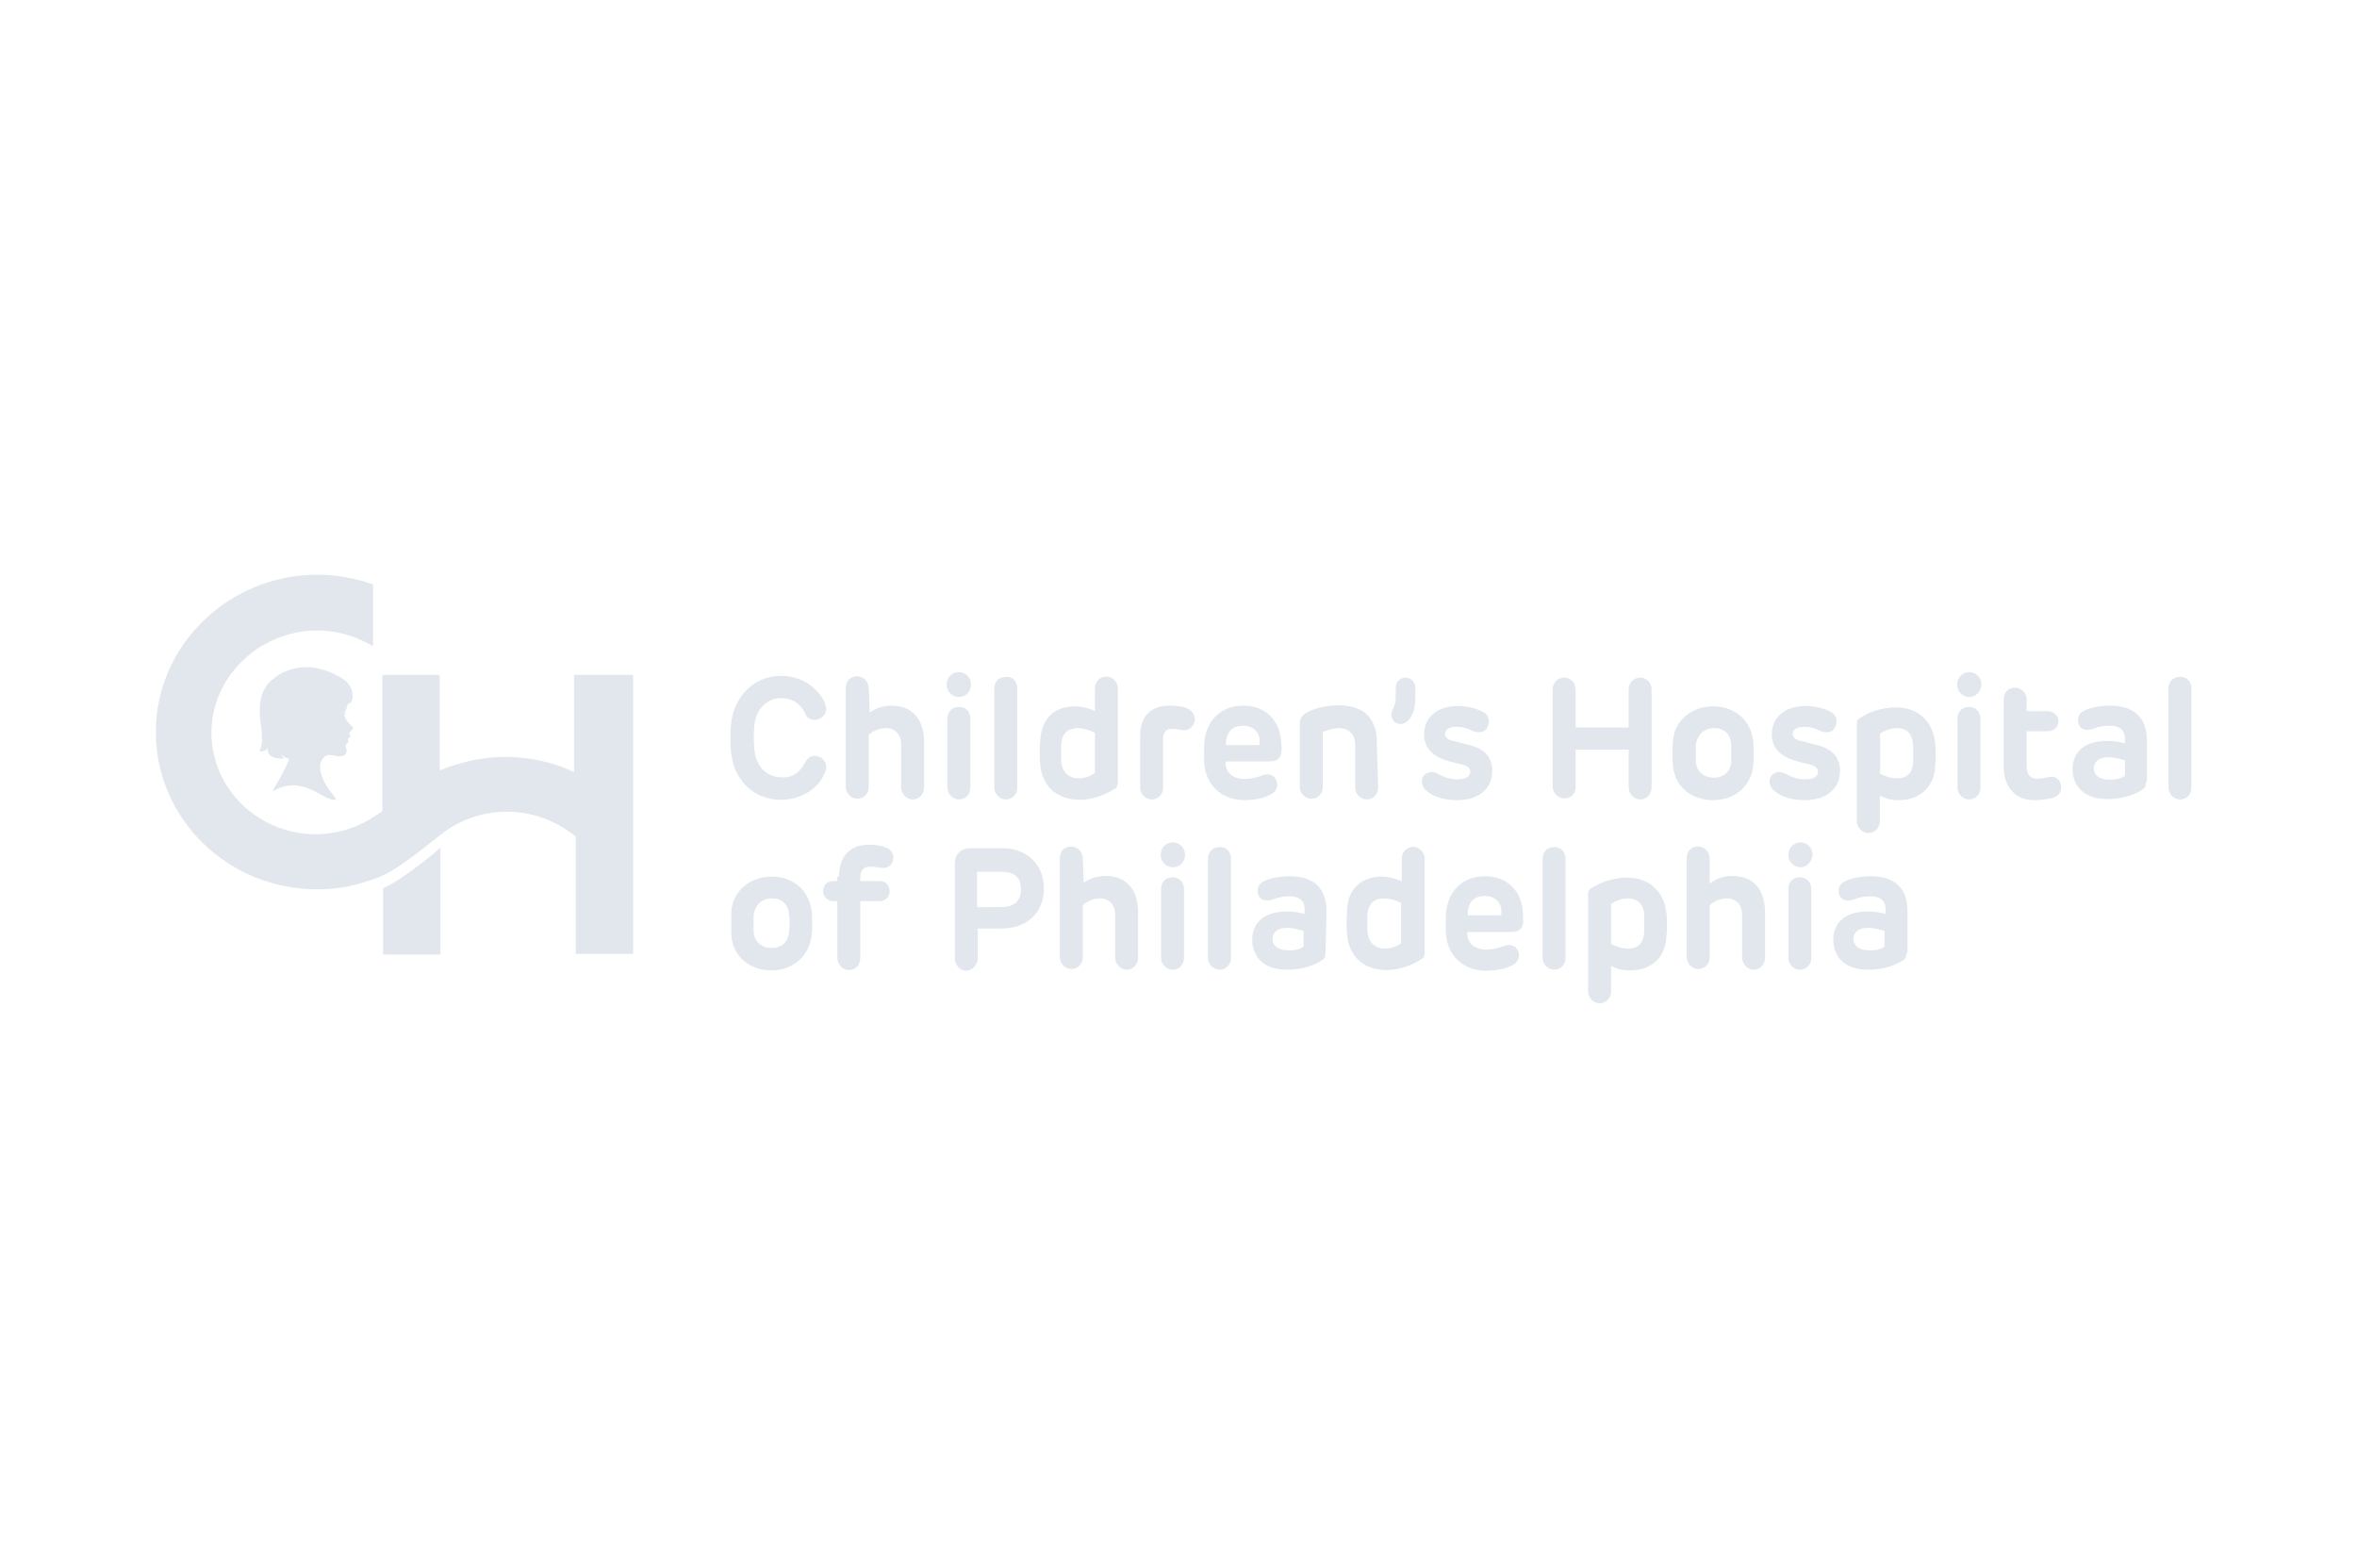 <svg width="242" height="161" viewBox="0 0 242 161" fill="none" xmlns="http://www.w3.org/2000/svg">
<path d="M39.33 98H45.216V87.025C44.755 87.473 41.493 90.2 39.33 91.201V98ZM58.937 69.285V79.259C56.81 78.258 54.399 77.706 51.881 77.706C49.506 77.706 47.201 78.258 45.145 79.087V69.285H39.259V83.263C38.94 83.504 38.692 83.642 38.692 83.642C36.954 84.885 34.721 85.644 32.416 85.644C26.459 85.644 21.708 80.916 21.708 75.221C21.708 69.492 26.637 64.729 32.593 64.729C34.721 64.729 36.635 65.35 38.302 66.351V60.001C36.564 59.38 34.579 59 32.593 59C23.481 59 16 66.248 16 75.152C16 84.057 23.375 91.304 32.593 91.304C34.827 91.304 36.635 90.925 38.869 90.062C39.011 89.993 39.188 89.924 39.436 89.82C41.493 88.82 44.755 86.024 45.322 85.644C45.393 85.644 45.393 85.575 45.393 85.575C47.201 84.195 49.506 83.332 52.059 83.332C54.753 83.332 57.2 84.333 59.114 85.886V97.931H65V69.285H58.937ZM26.885 76.291C26.956 76.05 26.885 75.843 26.885 75.601C26.885 75.049 26.814 74.6 26.743 74.048C26.601 72.805 26.601 71.563 27.31 70.493C27.452 70.251 27.63 70.044 27.878 69.803C27.878 69.803 27.878 69.803 27.949 69.803C28.729 69.043 29.934 68.56 31.282 68.491C31.672 68.491 32.31 68.491 33.019 68.733C33.586 68.871 34.047 69.043 34.614 69.354C34.862 69.423 35.075 69.665 35.252 69.734C35.501 69.872 35.642 70.044 35.82 70.286C36.139 70.734 36.387 71.459 36.068 72.046L35.997 72.184L35.926 72.322V72.011C35.926 72.081 35.784 72.322 35.678 72.322C35.678 72.46 35.607 72.564 35.607 72.633C35.536 72.874 35.465 72.943 35.359 73.185V73.254C35.607 73.254 35.607 73.116 35.607 73.185C35.607 73.254 35.465 73.323 35.359 73.323C35.359 73.703 35.749 74.186 35.82 74.255C35.962 74.393 36.139 74.566 36.21 74.635C36.352 74.876 35.891 75.187 35.82 75.256C35.891 75.394 35.962 75.394 35.962 75.566C36.033 75.704 35.642 75.808 35.714 75.877C35.784 75.946 35.784 76.188 35.714 76.257C35.394 76.498 35.465 76.567 35.572 76.947C35.642 77.396 35.43 77.568 35.004 77.637C34.685 77.706 33.799 77.396 33.48 77.568C32.842 78.017 32.274 79.052 34.047 81.434C34.189 81.572 34.685 82.124 34.366 82.124C33.09 82.124 31.033 79.501 28.09 81.192C27.7 81.434 29.367 79.121 29.686 77.879C29.438 77.879 29.225 77.741 28.906 77.499C28.906 77.637 29.048 77.741 29.154 77.879C29.154 77.879 29.083 77.879 29.012 77.879C28.941 77.879 28.941 77.879 28.87 77.879C28.551 77.879 28.161 77.81 27.842 77.637C27.7 77.568 27.594 77.326 27.523 77.189C27.523 77.12 27.452 76.878 27.452 76.74C27.452 76.809 27.381 76.981 27.204 77.05C27.027 77.12 26.885 77.189 26.637 77.12C26.743 76.912 26.814 76.602 26.885 76.291Z" fill="#E1E7ED"/>
<path d="M82.643 78.308C82.886 77.917 83.094 77.598 83.648 77.598C84.203 77.598 84.827 78.06 84.827 78.699C84.827 78.948 84.827 79.09 84.688 79.339C83.995 81.079 82.123 82.11 80.182 82.11C77.305 82.11 75.295 79.978 75.052 77.171C74.983 76.212 74.983 75.253 75.052 74.4C75.295 71.629 77.305 69.391 80.182 69.391C82.123 69.391 83.891 70.421 84.688 72.162C84.757 72.482 84.827 72.624 84.827 72.802C84.827 73.441 84.203 73.903 83.648 73.903C83.094 73.903 82.782 73.583 82.643 73.192C82.192 72.233 81.257 71.665 80.251 71.665C78.622 71.665 77.548 72.944 77.444 74.613C77.374 75.324 77.374 76.141 77.444 76.852C77.582 78.593 78.622 79.8 80.251 79.8C81.326 79.907 82.158 79.267 82.643 78.308ZM89.298 73.157C89.679 72.837 90.546 72.446 91.482 72.446C93.665 72.446 94.879 73.796 94.879 76.248V80.795C94.879 81.506 94.428 82.074 93.7 82.074C93.076 82.074 92.522 81.506 92.522 80.795V76.425C92.522 75.395 91.898 74.755 90.962 74.755C90.269 74.755 89.575 75.075 89.194 75.466V80.795C89.194 81.435 88.743 82.003 88.016 82.003C87.392 82.003 86.837 81.435 86.837 80.795V70.634C86.837 69.924 87.288 69.426 88.016 69.426C88.639 69.426 89.194 69.995 89.194 70.634L89.298 73.157ZM98.449 71.558C97.756 71.558 97.201 70.99 97.201 70.279C97.201 69.568 97.756 69 98.449 69C99.142 69 99.697 69.568 99.697 70.279C99.697 70.99 99.177 71.558 98.449 71.558ZM99.627 73.796V80.866C99.627 81.506 99.177 82.074 98.449 82.074C97.825 82.074 97.27 81.506 97.27 80.866V73.796C97.27 73.086 97.721 72.588 98.449 72.588C99.177 72.517 99.627 73.086 99.627 73.796ZM104.445 70.67V80.866C104.445 81.506 103.995 82.074 103.267 82.074C102.643 82.074 102.088 81.506 102.088 80.866V70.705C102.088 69.995 102.539 69.497 103.267 69.497C103.96 69.426 104.445 69.959 104.445 70.67ZM110.407 72.517C111.101 72.517 111.898 72.766 112.418 72.979V70.67C112.418 69.959 112.972 69.462 113.596 69.462C114.22 69.462 114.775 70.03 114.775 70.67V80.227C114.775 80.618 114.705 80.866 114.393 81.008C113.943 81.328 112.522 82.11 110.823 82.11C108.432 82.11 106.941 80.582 106.802 78.45C106.733 77.811 106.733 76.71 106.802 76.07C106.906 73.867 108.154 72.517 110.407 72.517ZM110.789 79.907C111.412 79.907 112.175 79.587 112.418 79.339V75.217C112.106 75.075 111.412 74.755 110.65 74.755C109.575 74.755 109.021 75.395 108.951 76.425C108.951 76.816 108.951 77.633 108.951 78.095C109.021 79.267 109.714 79.907 110.789 79.907ZM122.678 73.867C122.678 74.329 122.296 74.969 121.603 74.969C121.222 74.969 120.841 74.826 120.286 74.826C119.731 74.826 119.419 75.146 119.419 75.928V80.866C119.419 81.506 118.969 82.074 118.241 82.074C117.617 82.074 117.062 81.506 117.062 80.866V75.466C117.062 73.654 118.068 72.446 120.078 72.446C120.633 72.446 121.256 72.517 121.568 72.588C122.262 72.837 122.678 73.228 122.678 73.867ZM131.586 76.958C131.586 77.669 131.274 78.166 130.407 78.166H125.832V78.308C125.832 79.41 126.698 79.978 127.773 79.978C128.397 79.978 129.021 79.836 129.645 79.587C130.581 79.267 131.135 79.907 131.135 80.546C131.135 80.866 130.997 81.257 130.581 81.506C129.957 81.897 128.882 82.145 127.773 82.145C125.451 82.145 123.821 80.618 123.648 78.415C123.579 77.704 123.648 76.745 123.648 76.177C123.891 73.867 125.416 72.446 127.669 72.446C129.991 72.446 131.551 74.045 131.551 76.496C131.586 76.496 131.586 76.958 131.586 76.958ZM129.194 76.496C129.333 76.496 129.333 76.425 129.333 76.248C129.402 75.217 128.709 74.507 127.634 74.507C126.386 74.507 125.867 75.288 125.867 76.496H129.194ZM141.499 80.866C141.499 81.506 141.049 82.074 140.321 82.074C139.697 82.074 139.142 81.506 139.142 80.866V76.425C139.142 75.324 138.38 74.755 137.513 74.755C136.82 74.755 136.196 75.004 135.815 75.146V80.795C135.815 81.435 135.364 82.003 134.636 82.003C134.012 82.003 133.458 81.435 133.458 80.795V74.258C133.458 73.867 133.596 73.619 133.839 73.37C134.393 72.979 135.607 72.411 137.478 72.411C140.043 72.411 141.36 73.761 141.36 76.212L141.499 80.866ZM145.312 71.558C145.312 72.198 145.243 72.979 144.861 73.619C144.619 74.009 144.237 74.329 143.787 74.329C143.232 74.329 142.851 73.867 142.851 73.37C142.851 72.802 143.302 72.588 143.302 71.629V70.599C143.302 70.03 143.752 69.568 144.307 69.568C144.861 69.568 145.312 70.03 145.312 70.599V71.558ZM153.215 79.125C153.215 81.115 151.655 82.145 149.645 82.145C148.016 82.145 147.01 81.683 146.386 81.115C146.005 80.795 145.832 80.085 146.144 79.694C146.456 79.232 147.08 79.125 147.634 79.445C148.189 79.765 148.882 80.014 149.645 80.014C150.511 80.014 150.962 79.694 150.962 79.232C150.962 78.841 150.65 78.593 149.957 78.45C149.333 78.308 149.333 78.308 148.709 78.131C147.322 77.74 146.213 76.923 146.213 75.43C146.213 73.512 147.704 72.482 149.714 72.482C150.789 72.482 151.898 72.802 152.522 73.263C152.972 73.654 152.972 74.365 152.591 74.862C152.279 75.253 151.655 75.253 151.101 75.004C150.65 74.755 150.095 74.613 149.61 74.613C148.743 74.613 148.362 74.933 148.362 75.324C148.362 75.715 148.605 75.963 149.367 76.106L150.615 76.425C152.383 76.816 153.215 77.669 153.215 79.125ZM159.419 70.776C159.419 70.066 159.974 69.568 160.598 69.568C161.291 69.568 161.776 70.137 161.776 70.776V74.684H167.218V70.776C167.218 70.066 167.773 69.568 168.397 69.568C169.09 69.568 169.575 70.137 169.575 70.776V80.795C169.575 81.506 169.125 82.074 168.397 82.074C167.773 82.074 167.218 81.506 167.218 80.795V76.958H161.776V80.76C161.776 81.47 161.326 81.968 160.598 81.968C159.974 81.968 159.419 81.399 159.419 80.76V70.776ZM175.884 82.145C173.631 82.145 171.932 80.724 171.759 78.557C171.69 77.846 171.69 76.745 171.759 76.106C171.898 74.045 173.631 72.517 175.884 72.517C178.137 72.517 179.766 73.938 180.009 76.106C180.078 76.816 180.078 77.846 180.009 78.557C179.835 80.618 178.206 82.145 175.884 82.145ZM177.756 76.425C177.686 75.395 177.062 74.755 175.988 74.755C174.913 74.755 174.289 75.466 174.116 76.425C174.116 76.887 174.116 77.704 174.116 78.166C174.185 79.196 174.879 79.836 175.988 79.836C177.097 79.836 177.686 79.125 177.756 78.166C177.756 77.775 177.756 76.887 177.756 76.425ZM188.917 79.125C188.917 81.115 187.357 82.145 185.347 82.145C183.717 82.145 182.712 81.683 182.088 81.115C181.707 80.795 181.534 80.085 181.846 79.694C182.158 79.232 182.782 79.125 183.336 79.445C183.891 79.765 184.584 80.014 185.347 80.014C186.213 80.014 186.664 79.694 186.664 79.232C186.664 78.841 186.352 78.593 185.659 78.45C185.035 78.308 185.035 78.308 184.411 78.131C183.024 77.74 181.915 76.923 181.915 75.43C181.915 73.512 183.406 72.482 185.416 72.482C186.49 72.482 187.6 72.802 188.224 73.263C188.674 73.654 188.674 74.365 188.293 74.862C187.981 75.253 187.357 75.253 186.802 75.004C186.352 74.755 185.797 74.613 185.312 74.613C184.445 74.613 184.064 74.933 184.064 75.324C184.064 75.715 184.307 75.963 185.069 76.106L186.317 76.425C188.05 76.816 188.917 77.669 188.917 79.125ZM194.948 82.145C194.185 82.145 193.631 82.003 193.007 81.683V84.312C193.007 85.023 192.452 85.52 191.828 85.52C191.204 85.52 190.65 84.952 190.65 84.312V74.294C190.65 74.045 190.719 73.832 190.962 73.725C191.516 73.334 192.903 72.624 194.671 72.624C196.993 72.624 198.484 74.151 198.691 76.283C198.761 76.923 198.761 78.024 198.691 78.663C198.622 80.689 197.201 82.145 194.948 82.145ZM194.74 74.755C194.116 74.755 193.354 75.075 193.042 75.324V79.445C193.354 79.587 194.047 79.907 194.74 79.907C195.919 79.907 196.369 79.267 196.438 78.237C196.438 77.846 196.438 77.029 196.438 76.567C196.369 75.359 195.815 74.755 194.74 74.755ZM202.192 71.558C201.499 71.558 200.945 70.99 200.945 70.279C200.945 69.568 201.499 69 202.192 69C202.886 69 203.44 69.568 203.44 70.279C203.406 70.99 202.886 71.558 202.192 71.558ZM203.336 73.796V80.866C203.336 81.506 202.886 82.074 202.158 82.074C201.534 82.074 200.979 81.506 200.979 80.866V73.796C200.979 73.086 201.43 72.588 202.158 72.588C202.782 72.517 203.336 73.086 203.336 73.796ZM208.847 82.145C206.768 82.145 205.728 80.618 205.728 78.735V71.807C205.728 71.096 206.178 70.599 206.906 70.599C207.53 70.599 208.085 71.167 208.085 71.807V73.015H210.269C210.823 73.015 211.343 73.477 211.343 74.045C211.343 74.613 210.893 75.075 210.269 75.075H208.085V78.663C208.085 79.552 208.466 79.942 209.159 79.942C209.541 79.942 209.922 79.871 210.234 79.8C211.101 79.552 211.62 80.12 211.62 80.831C211.62 81.222 211.482 81.612 210.927 81.861C210.338 82.039 209.541 82.145 208.847 82.145ZM220.321 80.298C220.321 80.689 220.251 80.937 219.939 81.079C219.489 81.399 218.241 82.039 216.369 82.039C213.873 82.039 212.799 80.618 212.799 78.948C212.799 77.42 213.804 76.07 216.3 76.07C217.062 76.07 217.548 76.141 218.172 76.319V75.857C218.172 74.969 217.721 74.507 216.542 74.507C215.919 74.507 215.295 74.649 214.913 74.826C213.908 75.146 213.354 74.684 213.354 73.938C213.354 73.547 213.492 73.157 214.116 72.908C214.567 72.659 215.607 72.446 216.612 72.446C219.003 72.446 220.425 73.547 220.425 76.034V80.333H220.321V80.298ZM218.172 79.658V78.06C217.617 77.918 217.097 77.74 216.473 77.74C215.537 77.74 214.983 78.202 214.983 78.841C214.983 79.623 215.607 80.049 216.542 80.049C217.444 80.049 217.929 79.836 218.172 79.658ZM225 70.67V80.866C225 81.506 224.549 82.074 223.821 82.074C223.198 82.074 222.643 81.506 222.643 80.866V70.705C222.643 69.995 223.094 69.497 223.821 69.497C224.445 69.426 225 69.959 225 70.67ZM79.211 99.625C76.958 99.625 75.26 98.204 75.087 96.037C75.087 95.326 75.087 94.296 75.087 93.585C75.225 91.525 76.958 89.997 79.211 89.997C81.465 89.997 83.094 91.418 83.336 93.585C83.406 94.296 83.406 95.326 83.336 96.037C83.094 98.097 81.465 99.625 79.211 99.625ZM81.014 93.905C80.945 92.875 80.321 92.235 79.246 92.235C78.172 92.235 77.548 92.946 77.374 93.905C77.374 94.367 77.374 95.184 77.374 95.646C77.444 96.676 78.137 97.316 79.246 97.316C80.355 97.316 80.945 96.605 81.014 95.646C81.083 95.255 81.083 94.367 81.014 93.905ZM86.144 89.997C86.144 87.865 87.322 86.728 89.159 86.728C89.783 86.728 90.477 86.799 90.858 86.977C91.412 87.119 91.724 87.546 91.724 88.078C91.724 88.611 91.343 89.109 90.65 89.109C90.269 89.109 89.887 88.967 89.333 88.967C88.709 88.967 88.328 89.357 88.328 90.068V90.459H90.338C90.892 90.459 91.343 90.85 91.343 91.489C91.343 92.058 90.892 92.519 90.338 92.519H88.328V98.31C88.328 99.021 87.877 99.589 87.149 99.589C86.525 99.589 85.971 99.021 85.971 98.31V92.519H85.589C84.965 92.519 84.515 92.058 84.515 91.489C84.515 90.85 84.965 90.459 85.589 90.459H85.971V89.997H86.144ZM100.39 95.504V98.381C100.39 99.021 99.835 99.66 99.211 99.66C98.588 99.66 98.033 99.092 98.033 98.381V88.682C98.033 87.794 98.588 87.084 99.593 87.084H102.99C105.243 87.084 107.184 88.611 107.184 91.205C107.184 93.798 105.312 95.326 102.851 95.326H100.355V95.504H100.39ZM102.816 93.123C104.203 93.123 104.827 92.413 104.827 91.311C104.827 90.103 104.203 89.499 102.816 89.499H100.321V93.159C100.321 93.123 102.816 93.123 102.816 93.123ZM111.274 90.636C111.655 90.317 112.522 89.926 113.458 89.926C115.641 89.926 116.854 91.276 116.854 93.727V98.275C116.854 98.985 116.404 99.554 115.676 99.554C115.052 99.554 114.497 98.985 114.497 98.275V93.905C114.497 92.875 113.873 92.235 112.938 92.235C112.244 92.235 111.551 92.555 111.17 92.946V98.275C111.17 98.914 110.719 99.483 109.991 99.483C109.367 99.483 108.813 98.914 108.813 98.275V88.114C108.813 87.403 109.263 86.906 109.991 86.906C110.615 86.906 111.17 87.474 111.17 88.114L111.274 90.636ZM120.425 89.038C119.731 89.038 119.177 88.469 119.177 87.759C119.177 87.048 119.731 86.48 120.425 86.48C121.118 86.48 121.672 87.048 121.672 87.759C121.672 88.505 121.118 89.038 120.425 89.038ZM121.568 91.276V98.346C121.568 98.985 121.118 99.554 120.39 99.554C119.766 99.554 119.211 98.985 119.211 98.346V91.276C119.211 90.565 119.662 90.068 120.39 90.068C121.049 90.068 121.568 90.565 121.568 91.276ZM126.386 88.185V98.346C126.386 98.985 125.936 99.554 125.208 99.554C124.584 99.554 124.029 98.985 124.029 98.346V88.185C124.029 87.474 124.48 86.977 125.208 86.977C125.936 86.906 126.386 87.474 126.386 88.185ZM136.092 97.813C136.092 98.204 136.023 98.453 135.711 98.595C135.26 98.914 134.012 99.554 132.14 99.554C129.645 99.554 128.57 98.133 128.57 96.463C128.57 94.935 129.575 93.585 132.071 93.585C132.834 93.585 133.319 93.656 133.943 93.834V93.372C133.943 92.484 133.492 92.022 132.314 92.022C131.69 92.022 131.066 92.164 130.685 92.342C129.679 92.661 129.125 92.2 129.125 91.454C129.125 91.063 129.263 90.672 129.887 90.423C130.338 90.174 131.378 89.961 132.383 89.961C134.775 89.961 136.196 91.063 136.196 93.55L136.092 97.813ZM133.839 97.174V95.575C133.284 95.433 132.764 95.255 132.14 95.255C131.204 95.255 130.65 95.717 130.65 96.356C130.65 97.138 131.274 97.564 132.21 97.564C133.146 97.635 133.666 97.316 133.839 97.174ZM141.915 89.997C142.608 89.997 143.406 90.246 143.925 90.459V88.149C143.925 87.439 144.48 86.942 145.104 86.942C145.728 86.942 146.282 87.51 146.282 88.149V97.706C146.282 98.097 146.213 98.346 145.901 98.488C145.451 98.808 144.029 99.589 142.331 99.589C139.939 99.589 138.449 98.062 138.31 95.93C138.241 95.29 138.241 94.189 138.31 93.55C138.345 91.347 139.662 89.997 141.915 89.997ZM142.227 97.387C142.851 97.387 143.614 97.067 143.856 96.818V92.697C143.544 92.555 142.851 92.235 142.088 92.235C141.014 92.235 140.459 92.875 140.39 93.905C140.39 94.296 140.39 95.113 140.39 95.575C140.494 96.747 141.118 97.387 142.227 97.387ZM156.404 94.473C156.404 95.184 156.092 95.681 155.225 95.681H150.65V95.823C150.65 96.925 151.516 97.493 152.591 97.493C153.215 97.493 153.839 97.351 154.463 97.102C155.399 96.783 155.953 97.422 155.953 98.062C155.953 98.381 155.815 98.772 155.399 99.021C154.775 99.412 153.7 99.66 152.591 99.66C150.269 99.66 148.64 98.133 148.466 95.93C148.397 95.219 148.466 94.26 148.466 93.692C148.709 91.382 150.234 89.961 152.487 89.961C154.809 89.961 156.369 91.56 156.369 94.011V94.473H156.404ZM154.012 93.976C154.151 93.976 154.151 93.905 154.151 93.727C154.22 92.697 153.527 91.986 152.452 91.986C151.204 91.986 150.685 92.768 150.685 93.976H154.012ZM160.737 88.185V98.346C160.737 98.985 160.286 99.554 159.558 99.554C158.934 99.554 158.38 98.985 158.38 98.346V88.185C158.38 87.474 158.83 86.977 159.558 86.977C160.217 86.906 160.737 87.474 160.737 88.185ZM167.357 99.625C166.594 99.625 166.04 99.483 165.416 99.163V101.792C165.416 102.503 164.861 103 164.237 103C163.614 103 163.059 102.432 163.059 101.792V91.773C163.059 91.525 163.128 91.311 163.371 91.205C163.925 90.814 165.312 90.103 167.08 90.103C169.402 90.103 170.893 91.631 171.101 93.763C171.17 94.402 171.17 95.504 171.101 96.143C170.997 98.204 169.679 99.625 167.357 99.625ZM167.114 92.235C166.49 92.235 165.728 92.555 165.416 92.804V96.925C165.728 97.067 166.421 97.387 167.114 97.387C168.293 97.387 168.743 96.747 168.813 95.717C168.813 95.326 168.813 94.509 168.813 94.047C168.813 92.875 168.189 92.235 167.114 92.235ZM175.641 90.636C176.023 90.317 176.889 89.926 177.825 89.926C180.009 89.926 181.222 91.276 181.222 93.727V98.275C181.222 98.985 180.771 99.554 180.043 99.554C179.419 99.554 178.865 98.985 178.865 98.275V93.905C178.865 92.875 178.241 92.235 177.305 92.235C176.612 92.235 175.919 92.555 175.537 92.946V98.275C175.537 98.914 175.087 99.483 174.359 99.483C173.735 99.483 173.18 98.914 173.18 98.275V88.114C173.18 87.403 173.631 86.906 174.359 86.906C174.983 86.906 175.537 87.474 175.537 88.114V90.672H175.641V90.636ZM184.861 89.038C184.168 89.038 183.614 88.469 183.614 87.759C183.614 87.048 184.168 86.48 184.861 86.48C185.555 86.48 186.109 87.048 186.109 87.759C186.04 88.505 185.485 89.038 184.861 89.038ZM185.971 91.276V98.346C185.971 98.985 185.52 99.554 184.792 99.554C184.168 99.554 183.614 98.985 183.614 98.346V91.276C183.614 90.565 184.064 90.068 184.792 90.068C185.485 90.068 185.971 90.565 185.971 91.276ZM195.745 97.813C195.745 98.204 195.676 98.453 195.364 98.595C194.913 98.914 193.666 99.554 191.794 99.554C189.298 99.554 188.224 98.133 188.224 96.463C188.224 94.935 189.229 93.585 191.724 93.585C192.487 93.585 192.972 93.656 193.596 93.834V93.372C193.596 92.484 193.146 92.022 191.967 92.022C191.343 92.022 190.719 92.164 190.338 92.342C189.333 92.661 188.778 92.2 188.778 91.454C188.778 91.063 188.917 90.672 189.541 90.423C189.991 90.174 191.031 89.961 192.036 89.961C194.428 89.961 195.849 91.063 195.849 93.55V97.849H195.745V97.813ZM193.492 97.174V95.575C192.938 95.433 192.418 95.255 191.794 95.255C190.858 95.255 190.303 95.717 190.303 96.356C190.303 97.138 190.927 97.564 191.863 97.564C192.799 97.635 193.319 97.316 193.492 97.174Z" fill="#E1E7ED"/>
</svg>
